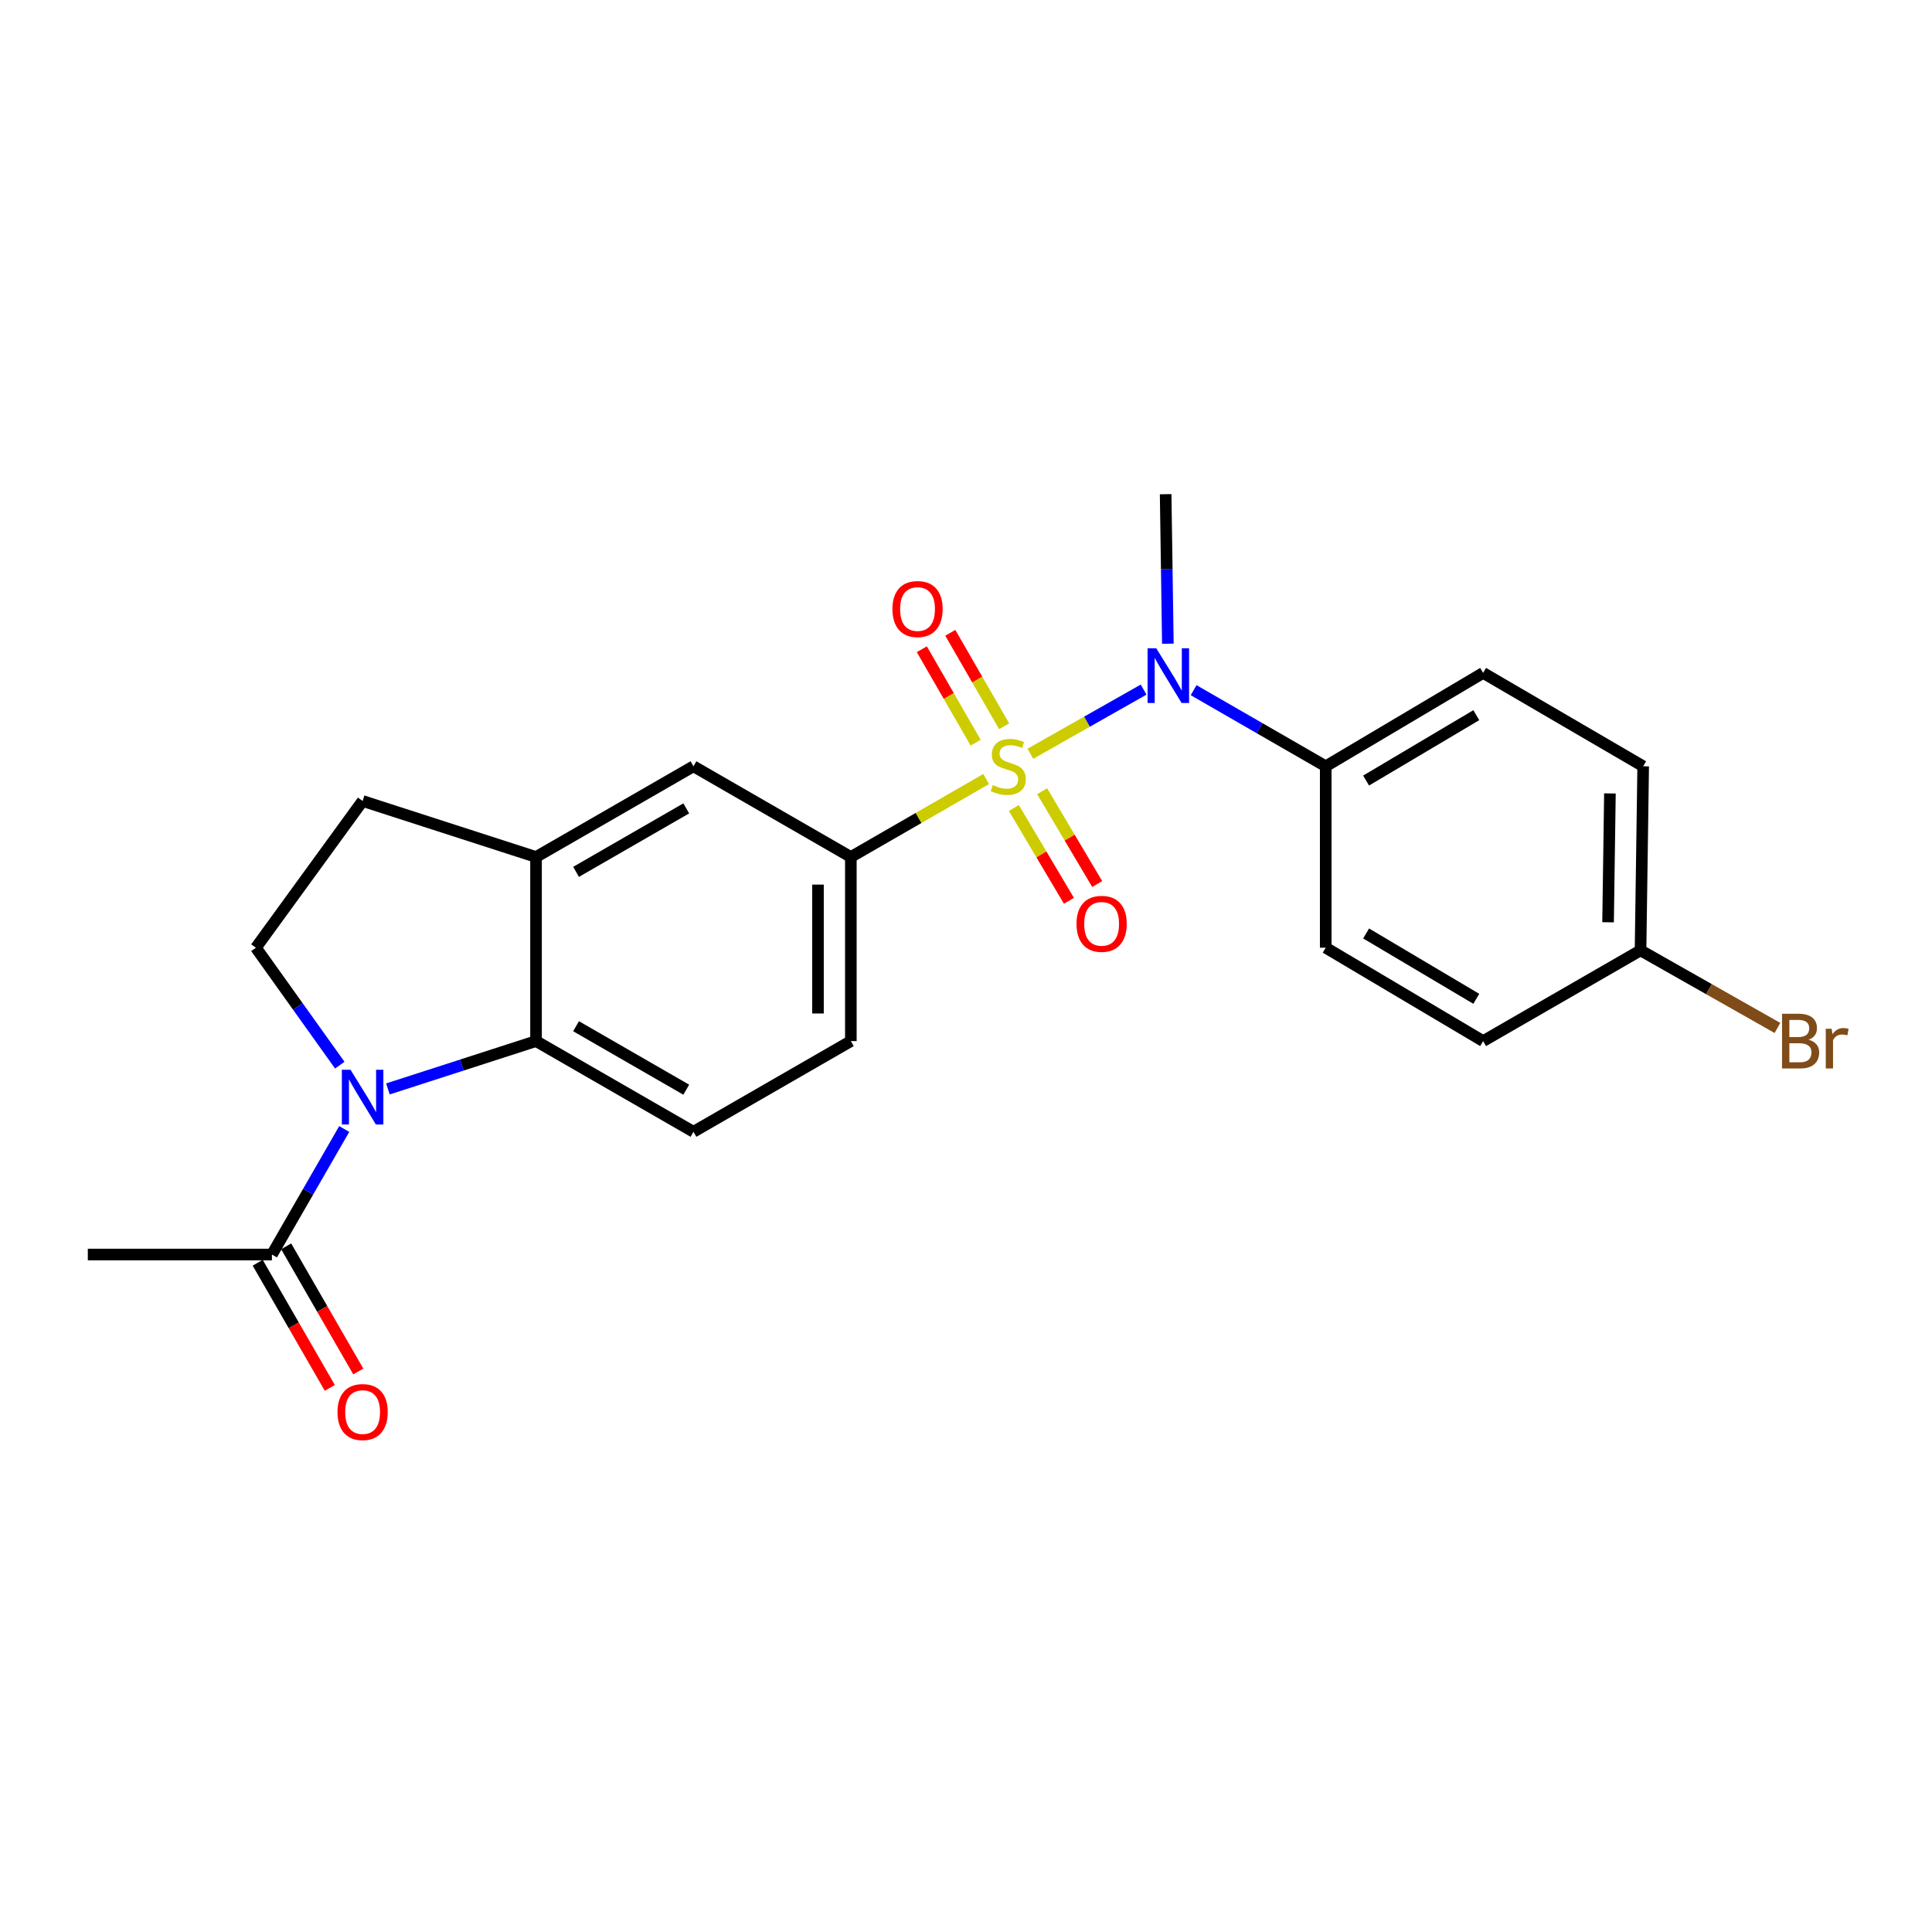 <?xml version='1.0' encoding='iso-8859-1'?>
<svg version='1.1' baseProfile='full'
              xmlns='http://www.w3.org/2000/svg'
                      xmlns:rdkit='http://www.rdkit.org/xml'
                      xmlns:xlink='http://www.w3.org/1999/xlink'
                  xml:space='preserve'
width='1000px' height='1000px' viewBox='0 0 1000 1000'>
<!-- END OF HEADER -->
<rect style='opacity:1.0;fill:#FFFFFF;stroke:none' width='1000' height='1000' x='0' y='0'> </rect>
<path class='bond-1' d='M 533.324,390.139 L 562.63,373.539' style='fill:none;fill-rule:evenodd;stroke:#CCCC00;stroke-width:6px;stroke-linecap:butt;stroke-linejoin:miter;stroke-opacity:1' />
<path class='bond-1' d='M 562.63,373.539 L 591.935,356.939' style='fill:none;fill-rule:evenodd;stroke:#0000FF;stroke-width:6px;stroke-linecap:butt;stroke-linejoin:miter;stroke-opacity:1' />
<path class='bond-3' d='M 510.432,403.219 L 475.415,423.399' style='fill:none;fill-rule:evenodd;stroke:#CCCC00;stroke-width:6px;stroke-linecap:butt;stroke-linejoin:miter;stroke-opacity:1' />
<path class='bond-3' d='M 475.415,423.399 L 440.398,443.578' style='fill:none;fill-rule:evenodd;stroke:#000000;stroke-width:6px;stroke-linecap:butt;stroke-linejoin:miter;stroke-opacity:1' />
<path class='bond-8' d='M 519.743,375.914 L 505.807,351.729' style='fill:none;fill-rule:evenodd;stroke:#CCCC00;stroke-width:6px;stroke-linecap:butt;stroke-linejoin:miter;stroke-opacity:1' />
<path class='bond-8' d='M 505.807,351.729 L 491.872,327.545' style='fill:none;fill-rule:evenodd;stroke:#FF0000;stroke-width:6px;stroke-linecap:butt;stroke-linejoin:miter;stroke-opacity:1' />
<path class='bond-8' d='M 505.002,384.408 L 491.066,360.224' style='fill:none;fill-rule:evenodd;stroke:#CCCC00;stroke-width:6px;stroke-linecap:butt;stroke-linejoin:miter;stroke-opacity:1' />
<path class='bond-8' d='M 491.066,360.224 L 477.131,336.04' style='fill:none;fill-rule:evenodd;stroke:#FF0000;stroke-width:6px;stroke-linecap:butt;stroke-linejoin:miter;stroke-opacity:1' />
<path class='bond-9' d='M 524.781,418.22 L 539.03,442.235' style='fill:none;fill-rule:evenodd;stroke:#CCCC00;stroke-width:6px;stroke-linecap:butt;stroke-linejoin:miter;stroke-opacity:1' />
<path class='bond-9' d='M 539.03,442.235 L 553.279,466.25' style='fill:none;fill-rule:evenodd;stroke:#FF0000;stroke-width:6px;stroke-linecap:butt;stroke-linejoin:miter;stroke-opacity:1' />
<path class='bond-9' d='M 539.413,409.539 L 553.662,433.554' style='fill:none;fill-rule:evenodd;stroke:#CCCC00;stroke-width:6px;stroke-linecap:butt;stroke-linejoin:miter;stroke-opacity:1' />
<path class='bond-9' d='M 553.662,433.554 L 567.911,457.569' style='fill:none;fill-rule:evenodd;stroke:#FF0000;stroke-width:6px;stroke-linecap:butt;stroke-linejoin:miter;stroke-opacity:1' />
<path class='bond-0' d='M 200.783,563.63 L 239.116,551.251' style='fill:none;fill-rule:evenodd;stroke:#0000FF;stroke-width:6px;stroke-linecap:butt;stroke-linejoin:miter;stroke-opacity:1' />
<path class='bond-0' d='M 239.116,551.251 L 277.449,538.872' style='fill:none;fill-rule:evenodd;stroke:#000000;stroke-width:6px;stroke-linecap:butt;stroke-linejoin:miter;stroke-opacity:1' />
<path class='bond-5' d='M 178.174,584.371 L 159.461,616.858' style='fill:none;fill-rule:evenodd;stroke:#0000FF;stroke-width:6px;stroke-linecap:butt;stroke-linejoin:miter;stroke-opacity:1' />
<path class='bond-5' d='M 159.461,616.858 L 140.748,649.344' style='fill:none;fill-rule:evenodd;stroke:#000000;stroke-width:6px;stroke-linecap:butt;stroke-linejoin:miter;stroke-opacity:1' />
<path class='bond-25' d='M 175.873,551.324 L 154.161,520.93' style='fill:none;fill-rule:evenodd;stroke:#0000FF;stroke-width:6px;stroke-linecap:butt;stroke-linejoin:miter;stroke-opacity:1' />
<path class='bond-25' d='M 154.161,520.93 L 132.449,490.535' style='fill:none;fill-rule:evenodd;stroke:#000000;stroke-width:6px;stroke-linecap:butt;stroke-linejoin:miter;stroke-opacity:1' />
<path class='bond-11' d='M 617.817,357.236 L 652.005,376.934' style='fill:none;fill-rule:evenodd;stroke:#0000FF;stroke-width:6px;stroke-linecap:butt;stroke-linejoin:miter;stroke-opacity:1' />
<path class='bond-11' d='M 652.005,376.934 L 686.192,396.631' style='fill:none;fill-rule:evenodd;stroke:#000000;stroke-width:6px;stroke-linecap:butt;stroke-linejoin:miter;stroke-opacity:1' />
<path class='bond-21' d='M 604.483,333.186 L 603.91,294.488' style='fill:none;fill-rule:evenodd;stroke:#0000FF;stroke-width:6px;stroke-linecap:butt;stroke-linejoin:miter;stroke-opacity:1' />
<path class='bond-21' d='M 603.91,294.488 L 603.337,255.79' style='fill:none;fill-rule:evenodd;stroke:#000000;stroke-width:6px;stroke-linecap:butt;stroke-linejoin:miter;stroke-opacity:1' />
<path class='bond-2' d='M 277.449,538.872 L 358.933,585.809' style='fill:none;fill-rule:evenodd;stroke:#000000;stroke-width:6px;stroke-linecap:butt;stroke-linejoin:miter;stroke-opacity:1' />
<path class='bond-2' d='M 298.164,531.17 L 355.202,564.026' style='fill:none;fill-rule:evenodd;stroke:#000000;stroke-width:6px;stroke-linecap:butt;stroke-linejoin:miter;stroke-opacity:1' />
<path class='bond-23' d='M 277.449,538.872 L 277.449,443.578' style='fill:none;fill-rule:evenodd;stroke:#000000;stroke-width:6px;stroke-linecap:butt;stroke-linejoin:miter;stroke-opacity:1' />
<path class='bond-7' d='M 440.398,443.578 L 358.933,396.631' style='fill:none;fill-rule:evenodd;stroke:#000000;stroke-width:6px;stroke-linecap:butt;stroke-linejoin:miter;stroke-opacity:1' />
<path class='bond-12' d='M 440.398,443.578 L 440.398,538.872' style='fill:none;fill-rule:evenodd;stroke:#000000;stroke-width:6px;stroke-linecap:butt;stroke-linejoin:miter;stroke-opacity:1' />
<path class='bond-12' d='M 423.385,457.872 L 423.385,524.578' style='fill:none;fill-rule:evenodd;stroke:#000000;stroke-width:6px;stroke-linecap:butt;stroke-linejoin:miter;stroke-opacity:1' />
<path class='bond-4' d='M 277.449,443.578 L 358.933,396.631' style='fill:none;fill-rule:evenodd;stroke:#000000;stroke-width:6px;stroke-linecap:butt;stroke-linejoin:miter;stroke-opacity:1' />
<path class='bond-4' d='M 298.165,451.278 L 355.204,418.415' style='fill:none;fill-rule:evenodd;stroke:#000000;stroke-width:6px;stroke-linecap:butt;stroke-linejoin:miter;stroke-opacity:1' />
<path class='bond-13' d='M 277.449,443.578 L 187.685,414.59' style='fill:none;fill-rule:evenodd;stroke:#000000;stroke-width:6px;stroke-linecap:butt;stroke-linejoin:miter;stroke-opacity:1' />
<path class='bond-14' d='M 133.377,653.591 L 152.043,685.984' style='fill:none;fill-rule:evenodd;stroke:#000000;stroke-width:6px;stroke-linecap:butt;stroke-linejoin:miter;stroke-opacity:1' />
<path class='bond-14' d='M 152.043,685.984 L 170.709,718.377' style='fill:none;fill-rule:evenodd;stroke:#FF0000;stroke-width:6px;stroke-linecap:butt;stroke-linejoin:miter;stroke-opacity:1' />
<path class='bond-14' d='M 148.118,645.097 L 166.784,677.49' style='fill:none;fill-rule:evenodd;stroke:#000000;stroke-width:6px;stroke-linecap:butt;stroke-linejoin:miter;stroke-opacity:1' />
<path class='bond-14' d='M 166.784,677.49 L 185.45,709.882' style='fill:none;fill-rule:evenodd;stroke:#FF0000;stroke-width:6px;stroke-linecap:butt;stroke-linejoin:miter;stroke-opacity:1' />
<path class='bond-22' d='M 140.748,649.344 L 45.455,649.344' style='fill:none;fill-rule:evenodd;stroke:#000000;stroke-width:6px;stroke-linecap:butt;stroke-linejoin:miter;stroke-opacity:1' />
<path class='bond-6' d='M 132.449,490.535 L 187.685,414.59' style='fill:none;fill-rule:evenodd;stroke:#000000;stroke-width:6px;stroke-linecap:butt;stroke-linejoin:miter;stroke-opacity:1' />
<path class='bond-10' d='M 358.933,585.809 L 440.398,538.872' style='fill:none;fill-rule:evenodd;stroke:#000000;stroke-width:6px;stroke-linecap:butt;stroke-linejoin:miter;stroke-opacity:1' />
<path class='bond-15' d='M 686.192,396.631 L 767.666,348.295' style='fill:none;fill-rule:evenodd;stroke:#000000;stroke-width:6px;stroke-linecap:butt;stroke-linejoin:miter;stroke-opacity:1' />
<path class='bond-15' d='M 707.094,404.013 L 764.126,370.177' style='fill:none;fill-rule:evenodd;stroke:#000000;stroke-width:6px;stroke-linecap:butt;stroke-linejoin:miter;stroke-opacity:1' />
<path class='bond-16' d='M 686.192,396.631 L 686.192,490.535' style='fill:none;fill-rule:evenodd;stroke:#000000;stroke-width:6px;stroke-linecap:butt;stroke-linejoin:miter;stroke-opacity:1' />
<path class='bond-19' d='M 767.666,348.295 L 850.511,396.631' style='fill:none;fill-rule:evenodd;stroke:#000000;stroke-width:6px;stroke-linecap:butt;stroke-linejoin:miter;stroke-opacity:1' />
<path class='bond-18' d='M 686.192,490.535 L 767.666,538.872' style='fill:none;fill-rule:evenodd;stroke:#000000;stroke-width:6px;stroke-linecap:butt;stroke-linejoin:miter;stroke-opacity:1' />
<path class='bond-18' d='M 707.094,483.154 L 764.126,516.989' style='fill:none;fill-rule:evenodd;stroke:#000000;stroke-width:6px;stroke-linecap:butt;stroke-linejoin:miter;stroke-opacity:1' />
<path class='bond-17' d='M 849.141,491.906 L 767.666,538.872' style='fill:none;fill-rule:evenodd;stroke:#000000;stroke-width:6px;stroke-linecap:butt;stroke-linejoin:miter;stroke-opacity:1' />
<path class='bond-20' d='M 849.141,491.906 L 884.568,511.987' style='fill:none;fill-rule:evenodd;stroke:#000000;stroke-width:6px;stroke-linecap:butt;stroke-linejoin:miter;stroke-opacity:1' />
<path class='bond-20' d='M 884.568,511.987 L 919.994,532.069' style='fill:none;fill-rule:evenodd;stroke:#7F4C19;stroke-width:6px;stroke-linecap:butt;stroke-linejoin:miter;stroke-opacity:1' />
<path class='bond-24' d='M 849.141,491.906 L 850.511,396.631' style='fill:none;fill-rule:evenodd;stroke:#000000;stroke-width:6px;stroke-linecap:butt;stroke-linejoin:miter;stroke-opacity:1' />
<path class='bond-24' d='M 832.335,477.37 L 833.294,410.678' style='fill:none;fill-rule:evenodd;stroke:#000000;stroke-width:6px;stroke-linecap:butt;stroke-linejoin:miter;stroke-opacity:1' />
<path  class='atom-0' d='M 513.863 406.351
Q 514.183 406.471, 515.503 407.031
Q 516.823 407.591, 518.263 407.951
Q 519.743 408.271, 521.183 408.271
Q 523.863 408.271, 525.423 406.991
Q 526.983 405.671, 526.983 403.391
Q 526.983 401.831, 526.183 400.871
Q 525.423 399.911, 524.223 399.391
Q 523.023 398.871, 521.023 398.271
Q 518.503 397.511, 516.983 396.791
Q 515.503 396.071, 514.423 394.551
Q 513.383 393.031, 513.383 390.471
Q 513.383 386.911, 515.783 384.711
Q 518.223 382.511, 523.023 382.511
Q 526.303 382.511, 530.023 384.071
L 529.103 387.151
Q 525.703 385.751, 523.143 385.751
Q 520.383 385.751, 518.863 386.911
Q 517.343 388.031, 517.383 389.991
Q 517.383 391.511, 518.143 392.431
Q 518.943 393.351, 520.063 393.871
Q 521.223 394.391, 523.143 394.991
Q 525.703 395.791, 527.223 396.591
Q 528.743 397.391, 529.823 399.031
Q 530.943 400.631, 530.943 403.391
Q 530.943 407.311, 528.303 409.431
Q 525.703 411.511, 521.343 411.511
Q 518.823 411.511, 516.903 410.951
Q 515.023 410.431, 512.783 409.511
L 513.863 406.351
' fill='#CCCC00'/>
<path  class='atom-1' d='M 181.425 553.7
L 190.705 568.7
Q 191.625 570.18, 193.105 572.86
Q 194.585 575.54, 194.665 575.7
L 194.665 553.7
L 198.425 553.7
L 198.425 582.02
L 194.545 582.02
L 184.585 565.62
Q 183.425 563.7, 182.185 561.5
Q 180.985 559.3, 180.625 558.62
L 180.625 582.02
L 176.945 582.02
L 176.945 553.7
L 181.425 553.7
' fill='#0000FF'/>
<path  class='atom-2' d='M 598.467 335.534
L 607.747 350.534
Q 608.667 352.014, 610.147 354.694
Q 611.627 357.374, 611.707 357.534
L 611.707 335.534
L 615.467 335.534
L 615.467 363.854
L 611.587 363.854
L 601.627 347.454
Q 600.467 345.534, 599.227 343.334
Q 598.027 341.134, 597.667 340.454
L 597.667 363.854
L 593.987 363.854
L 593.987 335.534
L 598.467 335.534
' fill='#0000FF'/>
<path  class='atom-9' d='M 461.916 315.237
Q 461.916 308.437, 465.276 304.637
Q 468.636 300.837, 474.916 300.837
Q 481.196 300.837, 484.556 304.637
Q 487.916 308.437, 487.916 315.237
Q 487.916 322.117, 484.516 326.037
Q 481.116 329.917, 474.916 329.917
Q 468.676 329.917, 465.276 326.037
Q 461.916 322.157, 461.916 315.237
M 474.916 326.717
Q 479.236 326.717, 481.556 323.837
Q 483.916 320.917, 483.916 315.237
Q 483.916 309.677, 481.556 306.877
Q 479.236 304.037, 474.916 304.037
Q 470.596 304.037, 468.236 306.837
Q 465.916 309.637, 465.916 315.237
Q 465.916 320.957, 468.236 323.837
Q 470.596 326.717, 474.916 326.717
' fill='#FF0000'/>
<path  class='atom-10' d='M 557.199 478.176
Q 557.199 471.376, 560.559 467.576
Q 563.919 463.776, 570.199 463.776
Q 576.479 463.776, 579.839 467.576
Q 583.199 471.376, 583.199 478.176
Q 583.199 485.056, 579.799 488.976
Q 576.399 492.856, 570.199 492.856
Q 563.959 492.856, 560.559 488.976
Q 557.199 485.096, 557.199 478.176
M 570.199 489.656
Q 574.519 489.656, 576.839 486.776
Q 579.199 483.856, 579.199 478.176
Q 579.199 472.616, 576.839 469.816
Q 574.519 466.976, 570.199 466.976
Q 565.879 466.976, 563.519 469.776
Q 561.199 472.576, 561.199 478.176
Q 561.199 483.896, 563.519 486.776
Q 565.879 489.656, 570.199 489.656
' fill='#FF0000'/>
<path  class='atom-15' d='M 174.685 730.88
Q 174.685 724.08, 178.045 720.28
Q 181.405 716.48, 187.685 716.48
Q 193.965 716.48, 197.325 720.28
Q 200.685 724.08, 200.685 730.88
Q 200.685 737.76, 197.285 741.68
Q 193.885 745.56, 187.685 745.56
Q 181.445 745.56, 178.045 741.68
Q 174.685 737.8, 174.685 730.88
M 187.685 742.36
Q 192.005 742.36, 194.325 739.48
Q 196.685 736.56, 196.685 730.88
Q 196.685 725.32, 194.325 722.52
Q 192.005 719.68, 187.685 719.68
Q 183.365 719.68, 181.005 722.48
Q 178.685 725.28, 178.685 730.88
Q 178.685 736.6, 181.005 739.48
Q 183.365 742.36, 187.685 742.36
' fill='#FF0000'/>
<path  class='atom-21' d='M 936.135 538.152
Q 938.855 538.912, 940.215 540.592
Q 941.615 542.232, 941.615 544.672
Q 941.615 548.592, 939.095 550.832
Q 936.615 553.032, 931.895 553.032
L 922.375 553.032
L 922.375 524.712
L 930.735 524.712
Q 935.575 524.712, 938.015 526.672
Q 940.455 528.632, 940.455 532.232
Q 940.455 536.512, 936.135 538.152
M 926.175 527.912
L 926.175 536.792
L 930.735 536.792
Q 933.535 536.792, 934.975 535.672
Q 936.455 534.512, 936.455 532.232
Q 936.455 527.912, 930.735 527.912
L 926.175 527.912
M 931.895 549.832
Q 934.655 549.832, 936.135 548.512
Q 937.615 547.192, 937.615 544.672
Q 937.615 542.352, 935.975 541.192
Q 934.375 539.992, 931.295 539.992
L 926.175 539.992
L 926.175 549.832
L 931.895 549.832
' fill='#7F4C19'/>
<path  class='atom-21' d='M 948.055 532.472
L 948.495 535.312
Q 950.655 532.112, 954.175 532.112
Q 955.295 532.112, 956.815 532.512
L 956.215 535.872
Q 954.495 535.472, 953.535 535.472
Q 951.855 535.472, 950.735 536.152
Q 949.655 536.792, 948.775 538.352
L 948.775 553.032
L 945.015 553.032
L 945.015 532.472
L 948.055 532.472
' fill='#7F4C19'/>
</svg>
